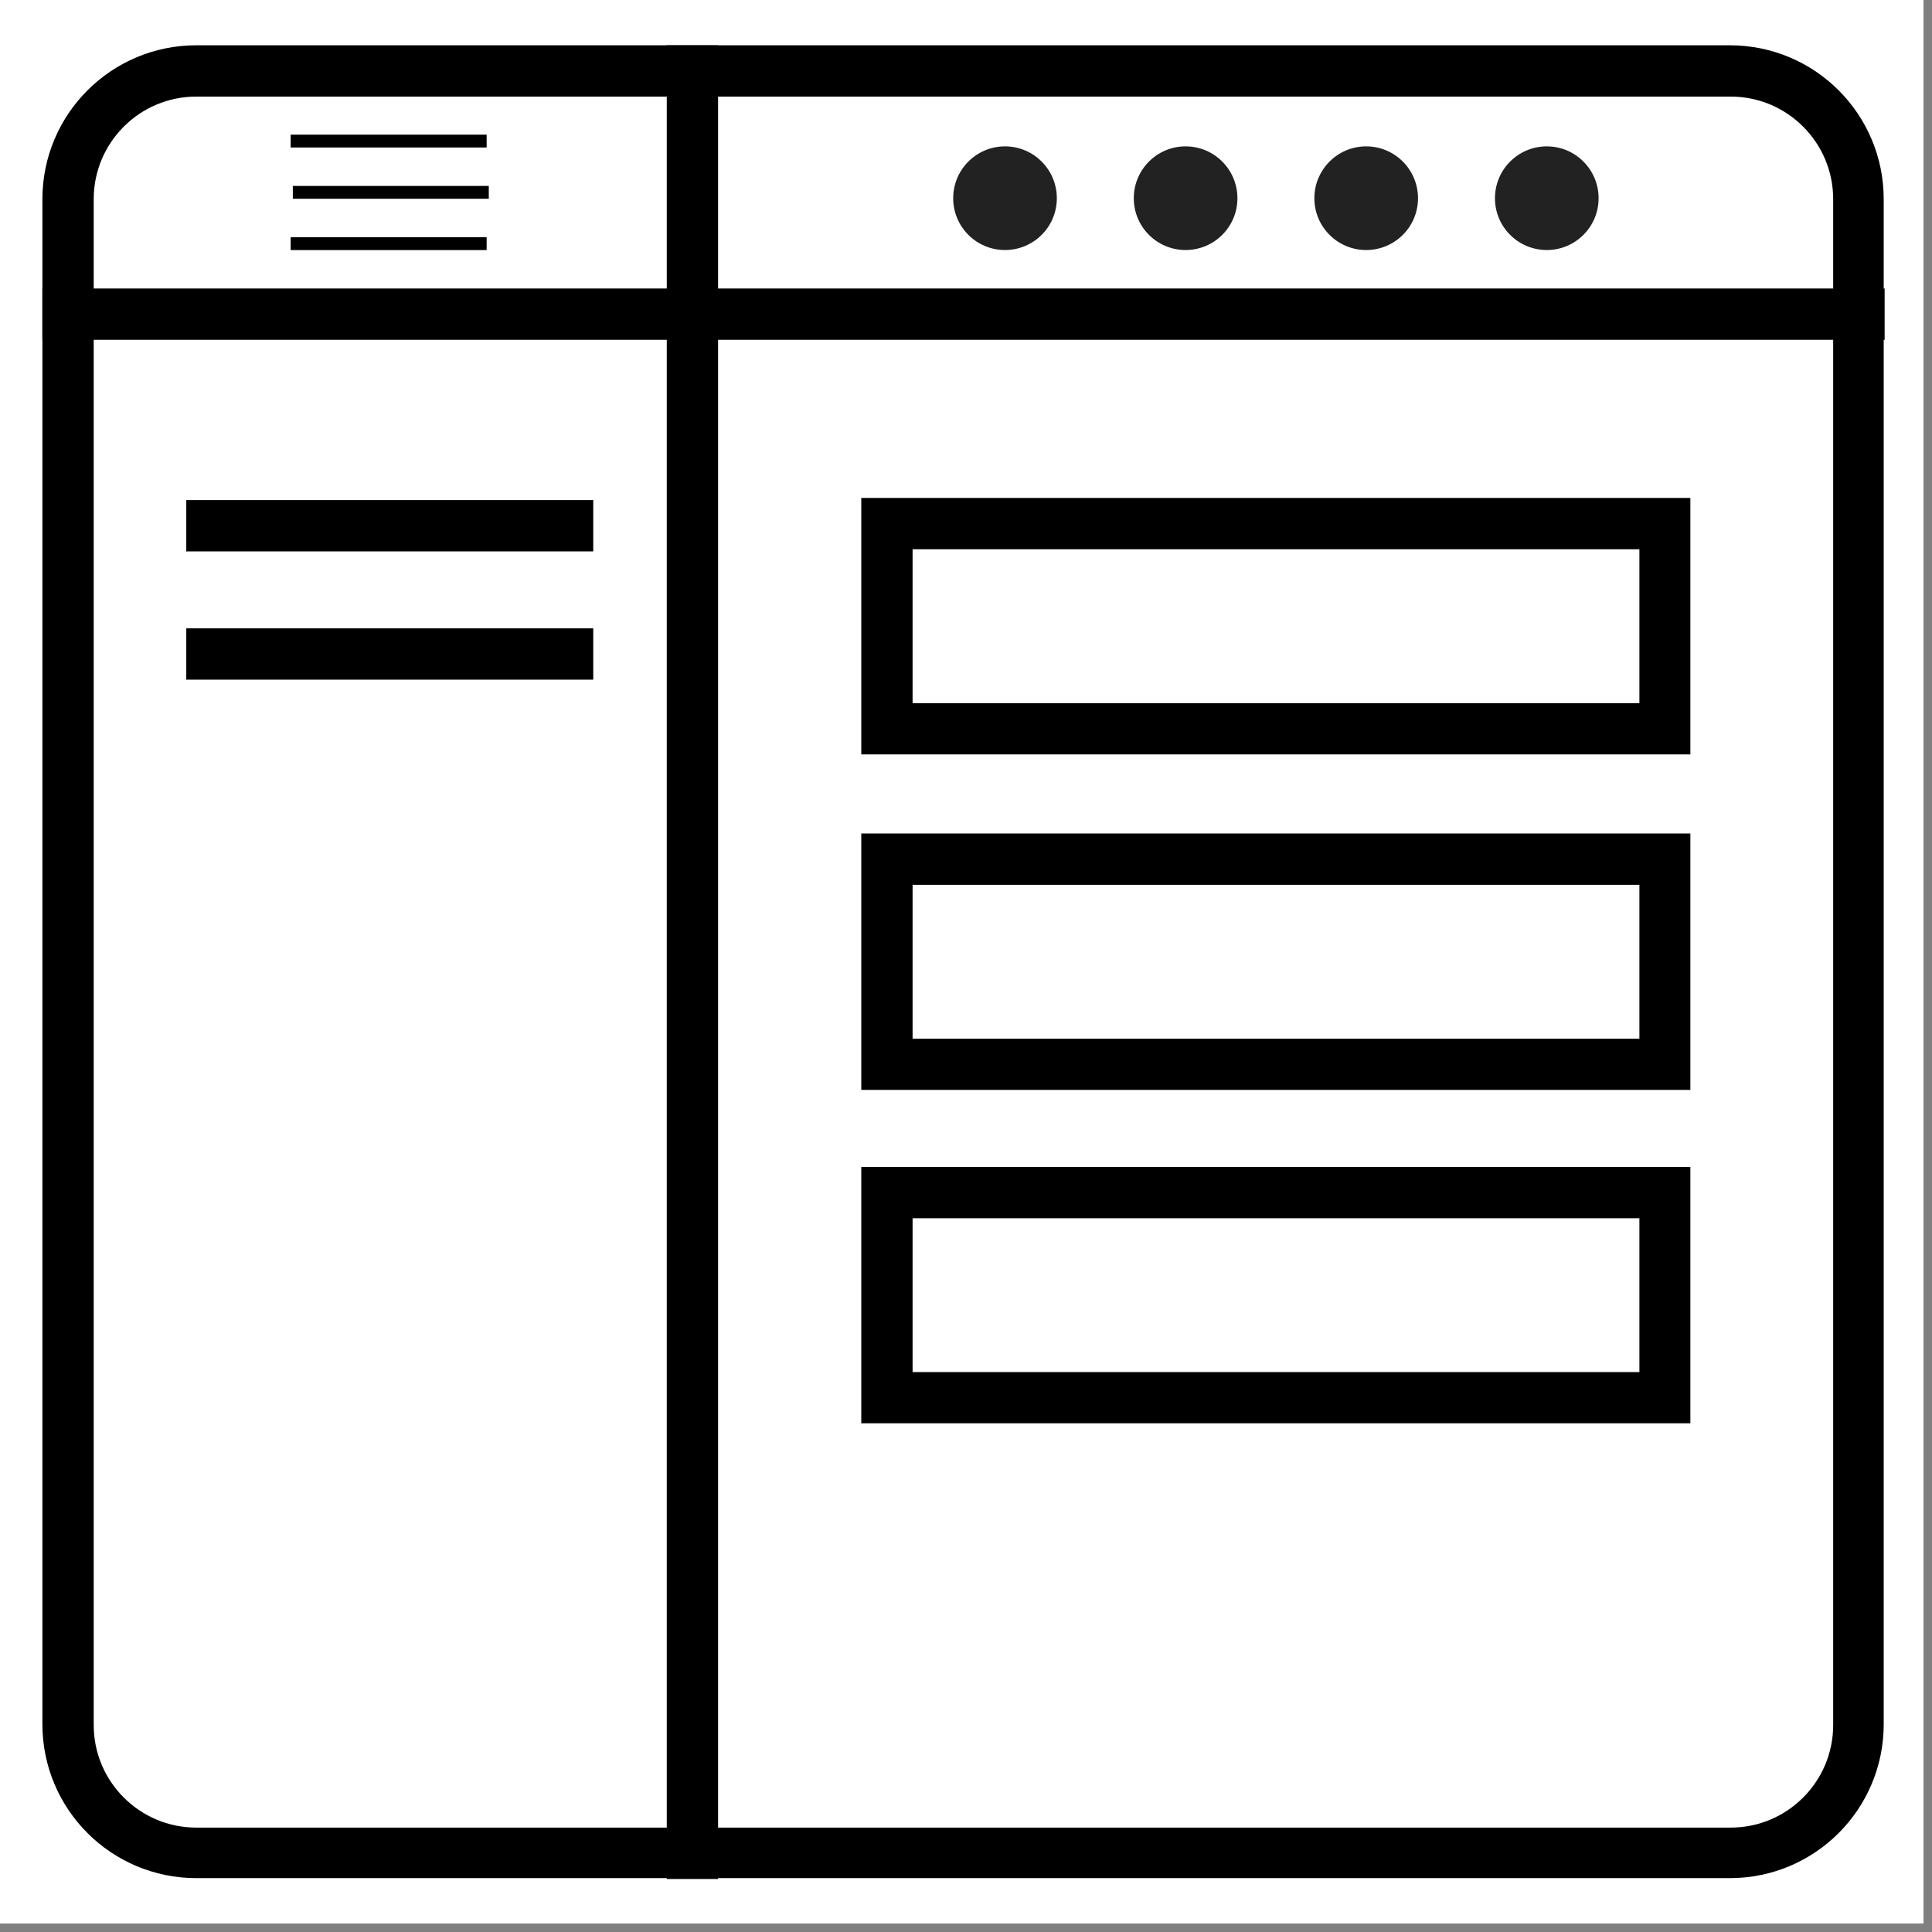 <svg xmlns="http://www.w3.org/2000/svg" xmlns:xlink="http://www.w3.org/1999/xlink" width="150" zoomAndPan="magnify" viewBox="0 0 112.5 112.5" height="150" preserveAspectRatio="xMidYMid meet" version="1.0"><rect x="0" y="0" width="112.5" height="112.5" fill="#808080" stroke="none"/><defs><clipPath id="0413845e29"><path d="M 0 0 L 112.004 0 L 112.004 112.004 L 0 112.004 Z M 0 0 " clip-rule="nonzero"/></clipPath><clipPath id="15d1b32572"><path d="M 2.469 2.637 L 110 2.637 L 110 109.367 L 2.469 109.367 Z M 2.469 2.637 " clip-rule="nonzero"/></clipPath><clipPath id="e6b43fa567"><path d="M 11.43 2.637 L 100.734 2.637 C 105.684 2.637 109.695 6.648 109.695 11.594 L 109.695 100.406 C 109.695 105.355 105.684 109.367 100.734 109.367 L 11.43 109.367 C 6.48 109.367 2.469 105.355 2.469 100.406 L 2.469 11.594 C 2.469 6.648 6.48 2.637 11.43 2.637 Z M 11.43 2.637 " clip-rule="nonzero"/></clipPath><clipPath id="e4c825d3e8"><path d="M 2.469 2.637 L 109.992 2.637 L 109.992 109.41 L 2.469 109.41 Z M 2.469 2.637 " clip-rule="nonzero"/></clipPath><clipPath id="dfecbe7013"><path d="M 11.43 2.637 L 100.73 2.637 C 105.68 2.637 109.688 6.648 109.688 11.598 L 109.688 100.402 C 109.688 105.352 105.68 109.363 100.73 109.363 L 11.43 109.363 C 6.48 109.363 2.469 105.352 2.469 100.402 L 2.469 11.598 C 2.469 6.648 6.48 2.637 11.43 2.637 Z M 11.43 2.637 " clip-rule="nonzero"/></clipPath><clipPath id="dd6537f5c0"><path d="M 50.152 28.996 L 98.43 28.996 L 98.43 43.93 L 50.152 43.93 Z M 50.152 28.996 " clip-rule="nonzero"/></clipPath><clipPath id="091be7dbc8"><path d="M 50.152 48.535 L 98.43 48.535 L 98.43 63.465 L 50.152 63.465 Z M 50.152 48.535 " clip-rule="nonzero"/></clipPath><clipPath id="5551c39812"><path d="M 50.152 67.949 L 98.43 67.949 L 98.43 82.879 L 50.152 82.879 Z M 50.152 67.949 " clip-rule="nonzero"/></clipPath><clipPath id="f94bbf84c1"><path d="M 55.504 8.523 L 61.539 8.523 L 61.539 14.559 L 55.504 14.559 Z M 55.504 8.523 " clip-rule="nonzero"/></clipPath><clipPath id="145b67574c"><path d="M 58.52 8.523 C 56.855 8.523 55.504 9.875 55.504 11.543 C 55.504 13.211 56.855 14.559 58.52 14.559 C 60.188 14.559 61.539 13.211 61.539 11.543 C 61.539 9.875 60.188 8.523 58.52 8.523 Z M 58.52 8.523 " clip-rule="nonzero"/></clipPath><clipPath id="e8d2b5aba1"><path d="M 66.02 8.523 L 72.055 8.523 L 72.055 14.559 L 66.02 14.559 Z M 66.02 8.523 " clip-rule="nonzero"/></clipPath><clipPath id="5eb9393c69"><path d="M 69.035 8.523 C 67.371 8.523 66.02 9.875 66.02 11.543 C 66.02 13.211 67.371 14.559 69.035 14.559 C 70.703 14.559 72.055 13.211 72.055 11.543 C 72.055 9.875 70.703 8.523 69.035 8.523 Z M 69.035 8.523 " clip-rule="nonzero"/></clipPath><clipPath id="5ef3a7b31d"><path d="M 76.535 8.523 L 82.57 8.523 L 82.57 14.559 L 76.535 14.559 Z M 76.535 8.523 " clip-rule="nonzero"/></clipPath><clipPath id="96c68a4b6d"><path d="M 79.551 8.523 C 77.887 8.523 76.535 9.875 76.535 11.543 C 76.535 13.211 77.887 14.559 79.551 14.559 C 81.219 14.559 82.57 13.211 82.57 11.543 C 82.57 9.875 81.219 8.523 79.551 8.523 Z M 79.551 8.523 " clip-rule="nonzero"/></clipPath><clipPath id="d3d61a82ab"><path d="M 87.051 8.523 L 93.086 8.523 L 93.086 14.559 L 87.051 14.559 Z M 87.051 8.523 " clip-rule="nonzero"/></clipPath><clipPath id="d3252e6bd5"><path d="M 90.07 8.523 C 88.402 8.523 87.051 9.875 87.051 11.543 C 87.051 13.211 88.402 14.559 90.07 14.559 C 91.734 14.559 93.086 13.211 93.086 11.543 C 93.086 9.875 91.734 8.523 90.07 8.523 Z M 90.07 8.523 " clip-rule="nonzero"/></clipPath></defs><g clip-path="url(#0413845e29)"><path fill="#ffffff" d="M 0 0 L 112.004 0 L 112.004 112.004 L 0 112.004 Z M 0 0 " fill-opacity="1" fill-rule="nonzero"/><path fill="#ffffff" d="M 0 0 L 112.004 0 L 112.004 112.004 L 0 112.004 Z M 0 0 " fill-opacity="1" fill-rule="nonzero"/></g><g clip-path="url(#15d1b32572)"><g clip-path="url(#e6b43fa567)"><path fill="#ffffff" d="M 2.469 2.637 L 109.617 2.637 L 109.617 109.367 L 2.469 109.367 Z M 2.469 2.637 " fill-opacity="1" fill-rule="nonzero"/></g></g><g clip-path="url(#e4c825d3e8)"><g clip-path="url(#dfecbe7013)"><path stroke-linecap="butt" transform="matrix(0.747, 0, 0, 0.747, 2.471, 2.637)" fill="none" stroke-linejoin="miter" d="M 11.998 -0.001 L 131.595 -0.001 C 138.224 -0.001 143.591 5.372 143.591 12 L 143.591 130.933 C 143.591 137.561 138.224 142.934 131.595 142.934 L 11.998 142.934 C 5.37 142.934 -0.003 137.561 -0.003 130.933 L -0.003 12 C -0.003 5.372 5.37 -0.001 11.998 -0.001 Z M 11.998 -0.001 " stroke="#000000" stroke-width="8" stroke-opacity="1" stroke-miterlimit="4"/></g></g><path stroke-linecap="butt" transform="matrix(0, 0.747, -0.747, 0, 41.813, 2.637)" fill="none" stroke-linejoin="miter" d="M -0 1.999 L 142.94 1.999 " stroke="#000000" stroke-width="4" stroke-opacity="1" stroke-miterlimit="4"/><path stroke-linecap="butt" transform="matrix(0.747, 0, 0, 0.747, 2.471, 16.8)" fill="none" stroke-linejoin="miter" d="M -0.003 1.999 L 143.602 1.999 " stroke="#000000" stroke-width="4" stroke-opacity="1" stroke-miterlimit="4"/><path stroke-linecap="butt" transform="matrix(0.747, 0, 0, 0.747, 16.925, 7.84)" fill="none" stroke-linejoin="miter" d="M 0.001 0.502 L 15.277 0.502 " stroke="#000000" stroke-width="1" stroke-opacity="1" stroke-miterlimit="4"/><path stroke-linecap="butt" transform="matrix(0.747, 0, 0, 0.747, 17.051, 10.827)" fill="none" stroke-linejoin="miter" d="M 0 0.499 L 15.276 0.499 " stroke="#000000" stroke-width="1" stroke-opacity="1" stroke-miterlimit="4"/><path stroke-linecap="butt" transform="matrix(0.747, 0, 0, 0.747, 16.925, 13.814)" fill="none" stroke-linejoin="miter" d="M 0.001 0.501 L 15.277 0.501 " stroke="#000000" stroke-width="1" stroke-opacity="1" stroke-miterlimit="4"/><path stroke-linecap="butt" transform="matrix(0.747, 0, 0, 0.747, 10.847, 29.121)" fill="none" stroke-linejoin="miter" d="M 0 1.999 L 31.724 1.999 " stroke="#000000" stroke-width="4" stroke-opacity="1" stroke-miterlimit="4"/><path stroke-linecap="butt" transform="matrix(0.747, 0, 0, 0.747, 10.847, 36.587)" fill="none" stroke-linejoin="miter" d="M 0 2.002 L 31.724 2.002 " stroke="#000000" stroke-width="4" stroke-opacity="1" stroke-miterlimit="4"/><g clip-path="url(#dd6537f5c0)"><path stroke-linecap="butt" transform="matrix(0.747, 0, 0, 0.747, 50.152, 28.997)" fill="none" stroke-linejoin="miter" d="M 0 -0.002 L 64.656 -0.002 L 64.656 19.998 L 0 19.998 Z M 0 -0.002 " stroke="#000000" stroke-width="8" stroke-opacity="1" stroke-miterlimit="4"/></g><g clip-path="url(#091be7dbc8)"><path stroke-linecap="butt" transform="matrix(0.747, 0, 0, 0.747, 50.152, 48.535)" fill="none" stroke-linejoin="miter" d="M 0 -0 L 64.656 -0 L 64.656 19.994 L 0 19.994 Z M 0 -0 " stroke="#000000" stroke-width="8" stroke-opacity="1" stroke-miterlimit="4"/></g><g clip-path="url(#5551c39812)"><path stroke-linecap="butt" transform="matrix(0.747, 0, 0, 0.747, 50.152, 67.949)" fill="none" stroke-linejoin="miter" d="M 0 0 L 64.656 0 L 64.656 19.995 L 0 19.995 Z M 0 0 " stroke="#000000" stroke-width="8" stroke-opacity="1" stroke-miterlimit="4"/></g><g clip-path="url(#f94bbf84c1)"><g clip-path="url(#145b67574c)"><path fill="#222222" d="M 55.504 8.523 L 61.539 8.523 L 61.539 14.559 L 55.504 14.559 Z M 55.504 8.523 " fill-opacity="1" fill-rule="nonzero"/></g></g><g clip-path="url(#e8d2b5aba1)"><g clip-path="url(#5eb9393c69)"><path fill="#222222" d="M 66.02 8.523 L 72.055 8.523 L 72.055 14.559 L 66.02 14.559 Z M 66.02 8.523 " fill-opacity="1" fill-rule="nonzero"/></g></g><g clip-path="url(#5ef3a7b31d)"><g clip-path="url(#96c68a4b6d)"><path fill="#222222" d="M 76.535 8.523 L 82.57 8.523 L 82.57 14.559 L 76.535 14.559 Z M 76.535 8.523 " fill-opacity="1" fill-rule="nonzero"/></g></g><g clip-path="url(#d3d61a82ab)"><g clip-path="url(#d3252e6bd5)"><path fill="#222222" d="M 87.051 8.523 L 93.086 8.523 L 93.086 14.559 L 87.051 14.559 Z M 87.051 8.523 " fill-opacity="1" fill-rule="nonzero"/></g></g></svg>
